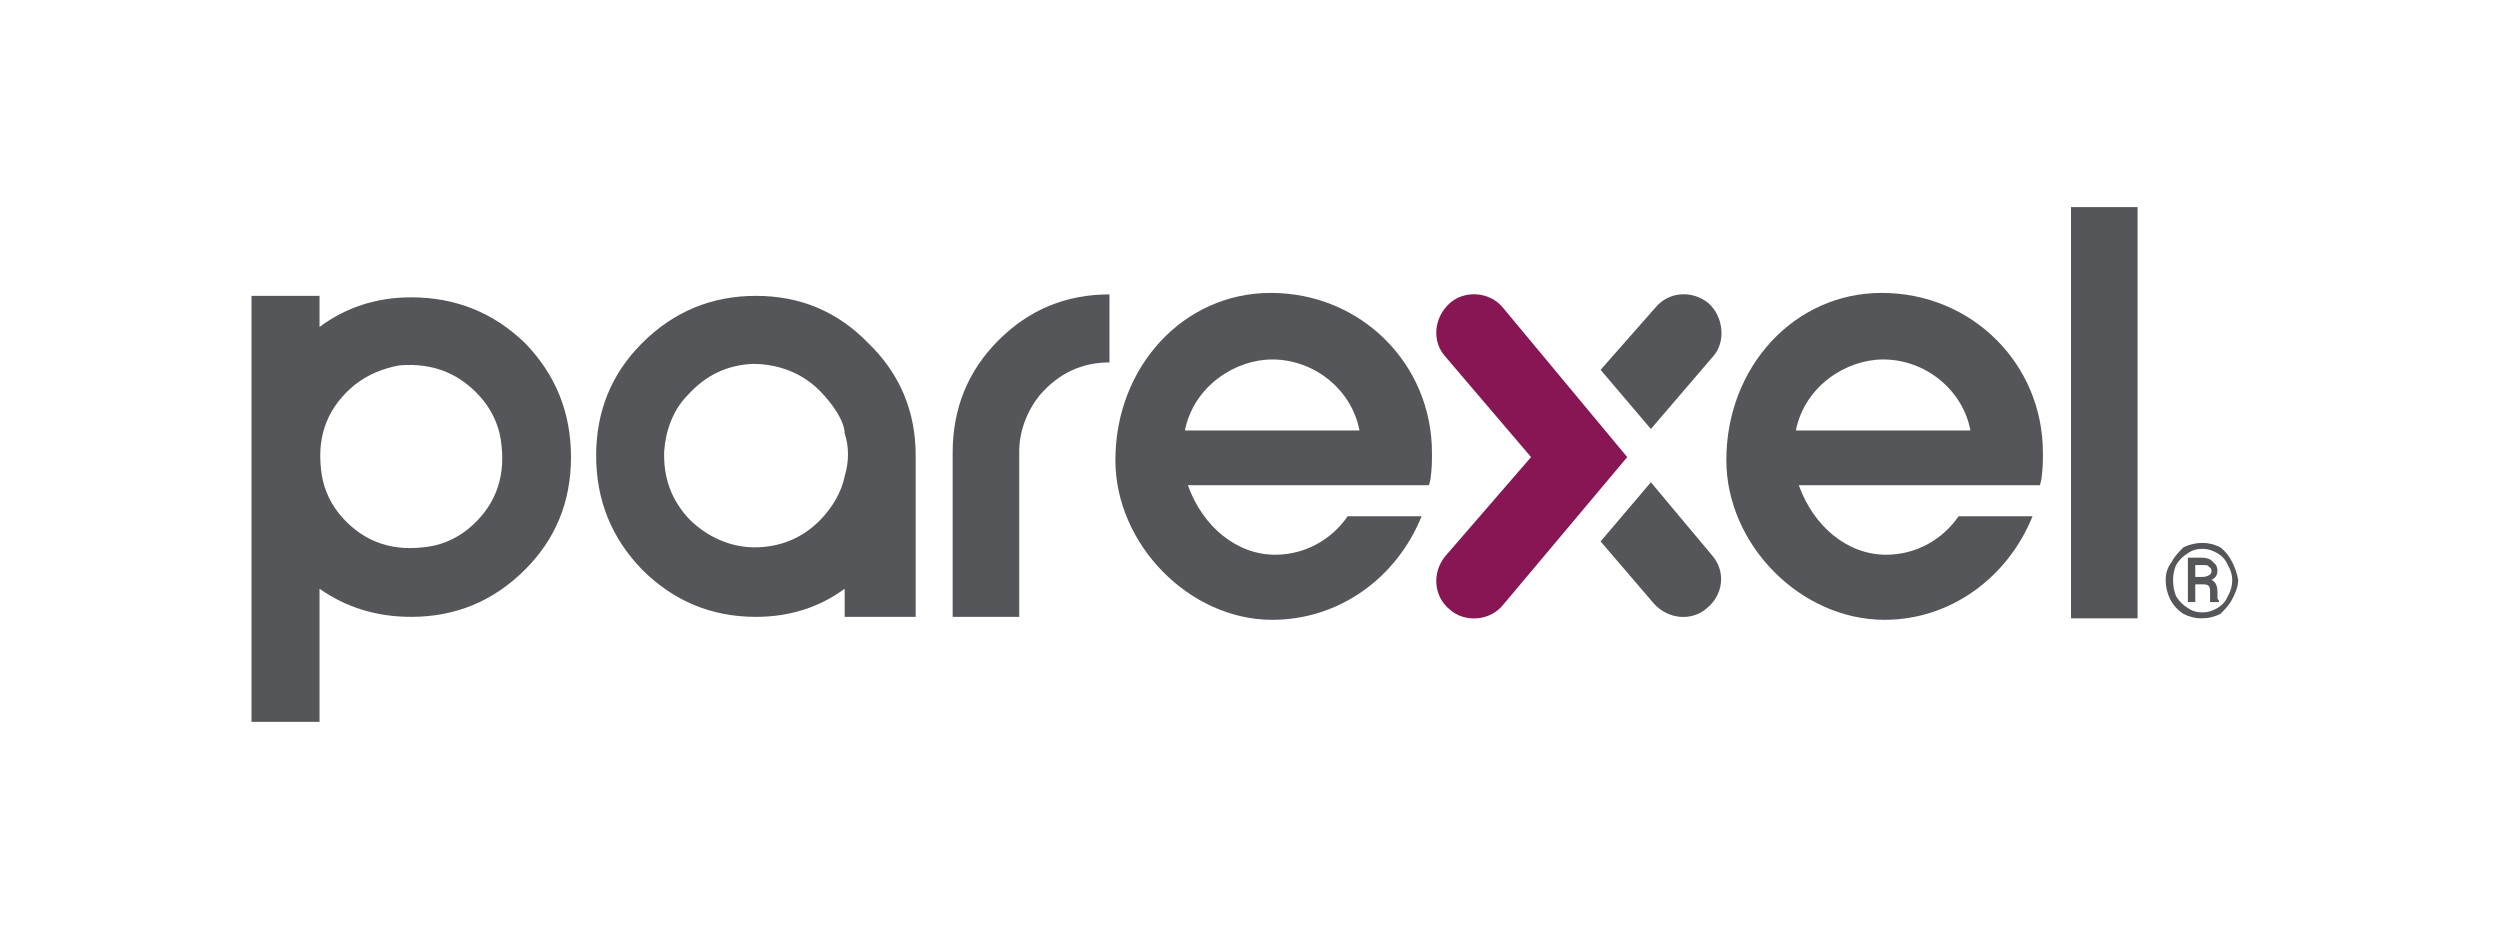 <svg version="1.2" xmlns="http://www.w3.org/2000/svg" viewBox="0 0 169 63" width="169" height="63">
	<title>Logo_NAME_169x63</title>
	<style>
		.s0 { fill: #54565a } 
		.s1 { fill: #881554 } 
	</style>
	<g id="Layer 1">
		<path class="s0" d="m64.4 30.6q0-4.5 3.1-7.6 3.1-3.1 7.5-3.1v4.6q-2.8 0-4.7 2.2c-0.9 1.1-1.4 2.5-1.4 3.8v11.2h-4.5z"/>
		<path class="s0" d="m144.5 14v27.8h-4.5v-27.8z"/>
		<path class="s0" d="m35.5 23.2q-3.2-3.1-7.7-3.1-3.5 0-6.2 2v-2.1h-4.6v10.9 10.9 7h4.6v-9q2.7 1.9 6.2 1.9 4.5 0 7.7-3.2 3.1-3.1 3.1-7.6 0-4.5-3.1-7.7zm-3.9 12.6c-0.9 0.7-1.9 1.1-3 1.2q-3.5 0.4-5.7-2.3c-0.7-0.9-1.1-1.9-1.2-3q-0.4-3.5 2.3-5.7c0.9-0.7 1.9-1.1 3-1.3q3.5-0.3 5.7 2.4c0.7 0.9 1.1 1.9 1.2 3q0.4 3.5-2.3 5.7z"/>
		<path class="s0" d="m61.9 30.8q0-4.5-3.2-7.6-3.1-3.2-7.6-3.2-4.5 0-7.7 3.2-3.1 3.1-3.1 7.6 0 4.5 3.1 7.7 3.2 3.2 7.7 3.2 3.4 0 6-1.9v1.9h4.8v-10zm-4.8 1.4c-0.2 1-0.8 2.1-1.7 3-1.2 1.2-2.7 1.8-4.4 1.8-1.6 0-3.2-0.7-4.4-1.9q-1.8-1.9-1.7-4.6c0.1-1.4 0.6-2.8 1.6-3.8q1.8-2 4.4-2.1c1.7 0 3.3 0.6 4.5 1.8 0.9 0.9 1.7 2.1 1.7 2.9 0.3 0.9 0.3 1.9 0 2.9z"/>
		<path class="s0" d="m146.4 39.2q0-0.7 0.4-1.2c0.2-0.4 0.5-0.7 0.8-1q0.6-0.3 1.3-0.3c0.4 0 0.8 0.1 1.2 0.3q0.5 0.4 0.8 1 0.3 0.6 0.4 1.2c0 0.5-0.2 0.9-0.4 1.3-0.2 0.4-0.5 0.7-0.8 1-0.4 0.2-0.8 0.3-1.3 0.3q-0.6 0-1.2-0.3-0.6-0.4-0.9-1-0.3-0.6-0.3-1.3zm4.5 0q0-0.5-0.3-1-0.2-0.5-0.7-0.8-0.5-0.3-1-0.3-0.6 0-1 0.3-0.5 0.3-0.8 0.8-0.2 0.5-0.2 1 0 0.6 0.2 1.1 0.3 0.5 0.8 0.8 0.4 0.3 1 0.3 0.5 0 1-0.3 0.5-0.3 0.7-0.8 0.3-0.5 0.3-1.1zm-2.5 0.3v1.2h-0.5v-3h0.9q0.6 0 0.8 0.3 0.3 0.2 0.3 0.6 0 0.4-0.4 0.6 0.2 0.1 0.3 0.3 0.1 0.2 0.1 0.5 0 0.3 0 0.4 0 0.1 0.1 0.2v0.1h-0.6q0-0.1 0-0.7 0-0.3-0.1-0.4-0.1-0.1-0.4-0.1zm0-0.5h0.5q0.2 0 0.4-0.1 0.2-0.1 0.2-0.3 0-0.2-0.2-0.3c0-0.1-0.2-0.1-0.4-0.1h-0.5z"/>
		<path class="s1" d="m110 30.9l-8.4-10.1c-0.9-1.1-2.6-1.2-3.6-0.3-1.1 1-1.2 2.6-0.3 3.6l5.8 6.8-5.8 6.7c-0.9 1.1-0.8 2.7 0.3 3.6 1 0.9 2.7 0.8 3.6-0.3z"/>
		<path class="s0" d="m91.1 34.9c-1.1 1.6-2.9 2.6-4.9 2.6-2.6 0-4.9-1.9-5.9-4.7h16.3l0.1-0.4c0.1-0.8 0.1-1.1 0.1-1.8 0-6-4.8-10.8-10.9-10.8-5.9 0-10.5 5-10.5 11.3 0 5.7 5 10.8 10.6 10.8 4.5 0 8.4-2.8 10.1-7zm-5.1-10.6c2.9 0 5.4 2.1 5.9 4.8h-11.8c0.6-3 3.4-4.8 5.9-4.8z"/>
		<path class="s0" d="m132.4 34.9c-1.1 1.6-2.9 2.6-4.9 2.6-2.6 0-4.9-1.9-5.9-4.7h16.3l0.1-0.4c0.1-0.8 0.1-1.1 0.1-1.8 0-6-4.8-10.8-10.9-10.8-5.9 0-10.5 5-10.5 11.3 0 5.7 5 10.8 10.7 10.8 4.4 0 8.3-2.8 10-7zm-5.1-10.6c2.9 0 5.4 2.1 5.9 4.8h-11.8c0.6-3 3.4-4.8 5.9-4.8z"/>
		<path class="s0" d="m115.5 20.5c-1.1-0.9-2.7-0.8-3.6 0.3l-3.7 4.2 3.4 4 4.2-4.9c0.9-1 0.7-2.7-0.3-3.6z"/>
		<path class="s0" d="m115.7 37.5l-4.1-4.9-3.4 4 3.6 4.2c1 1.1 2.6 1.2 3.6 0.3 1.1-0.9 1.3-2.5 0.3-3.6z"/>
	</g>
</svg>